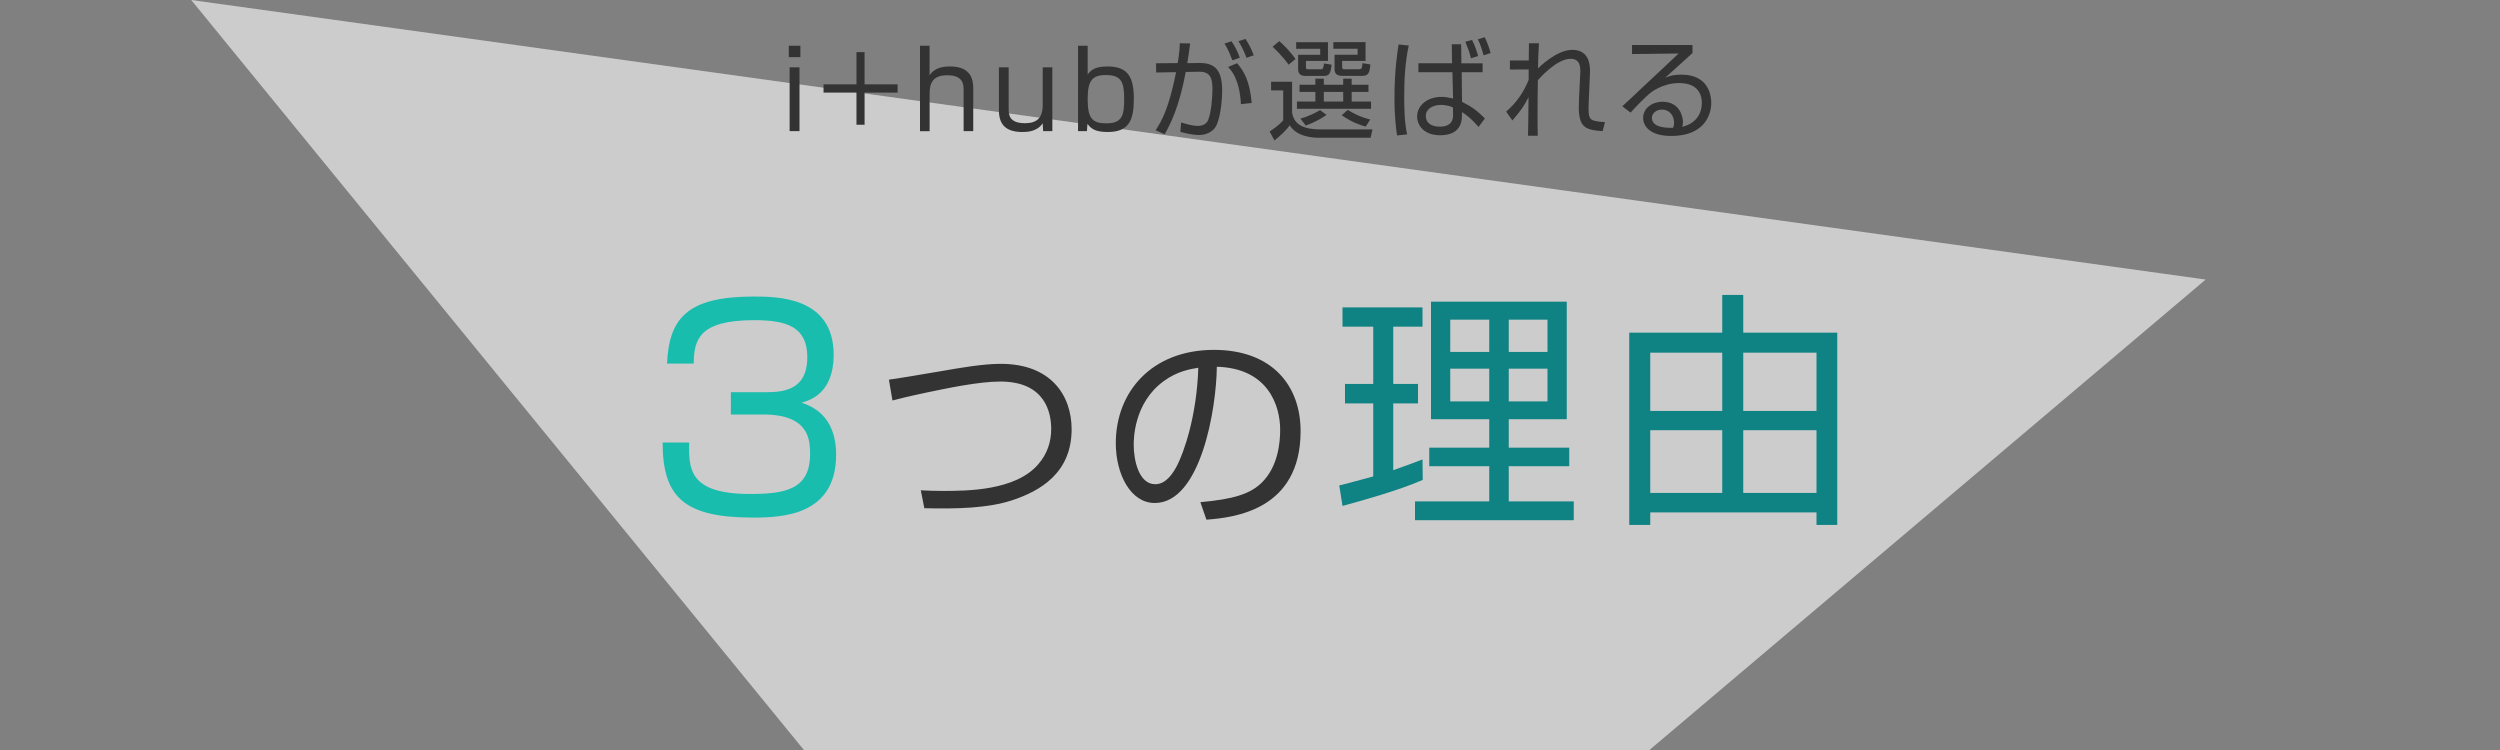<svg xmlns="http://www.w3.org/2000/svg" id="_つの理由" data-name="３つの理由" viewBox="0 0 600 180"><rect x="0" y="0" width="600" height="180" fill="#808080" stroke="none"/><defs><style>.cls-2{fill:#0f8283}.cls-3{fill:#333}</style></defs><path d="m395.86 180 133.5-112.91L45.89 0l147.05 180h202.92z" style="fill:#fff;opacity:.6"/><path d="M192.09 10.98v2.73h-2.78v-2.73h2.78Zm-.21 5.18v15.31h-2.37V16.16h2.37ZM205.55 20.24v-7.72h1.95v7.72h7.93v1.98h-7.93v7.72h-1.95v-7.72h-7.9v-1.98h7.9ZM223.1 10.98v7.1c1.25-1.95 3.46-2.13 4.94-2.13 5.07 0 5.54 3.25 5.54 5.25v10.27h-2.31v-9.93c0-1.4-.21-3.48-3.95-3.48-3.54 0-4.21 2-4.21 4.42v9h-2.31v-20.5h2.31ZM242.08 16.16v9.93c0 1.3 0 3.48 3.93 3.48 2.78 0 4.24-1.22 4.24-4.34v-9.07h2.31v15.31h-2.21l-.1-1.9c-1.35 2.08-3.85 2.11-4.89 2.11-3.8 0-5.62-1.66-5.62-5.17V16.16h2.34ZM261.04 10.98v6.89c.94-1.33 2.24-1.92 4.76-1.92 4.97 0 6.32 2.63 6.32 7.77s-1.17 7.96-6.27 7.96c-2.83 0-3.98-.7-4.86-1.98l-.13 1.77h-2.13V10.98h2.31Zm0 12.85c0 4.73 1.22 5.77 4.52 5.77 3.77 0 4.24-1.95 4.24-5.77 0-4.08-.6-5.82-4.42-5.82-3.38 0-4.34 1.51-4.34 5.82ZM285.63 10.44c-.13 1.12-.31 2.37-.68 4.71l2.99-.03c3.95-.03 5.38 2.08 5.38 6.68 0 2.42-.49 7.7-2 9.2-1.12 1.09-2.39 1.4-3.61 1.4-1.51 0-3.33-.47-4.42-.75l.18-2.26c1.27.39 2.83.83 3.9.83s2.08-.31 2.55-1.33c.83-1.85 1.07-6.01 1.07-7.46 0-2.65-.52-4.26-3.2-4.21l-3.22.05c-1.59 8.66-3.77 12.64-5.04 14.95l-2.18-.94c1.56-2.47 3.15-5.2 4.91-13.96l-4.78.08-.03-2.21 5.2-.05c.47-2.83.49-3.98.49-4.76l2.5.05Zm10.14 4.05c-.91-2.47-1.53-3.46-1.9-4.03l1.69-.55c.81 1.12 1.56 2.68 2 3.95l-1.79.62ZM297.83 25c-.34-6.06-2.34-8.14-3.09-8.92l2.16-.91c1.74 2.03 3.02 4.29 3.51 9.54l-2.57.29Zm1.32-11.13c-.39-1.17-1.22-2.89-1.92-3.98l1.69-.55c.96 1.46 1.46 2.6 1.98 3.93l-1.74.6ZM310.1 19.62v7.46c.47 2.44 2.08 3.98 6.94 3.98h12.35l-.44 2H316.5c-1.25 0-5.23-.16-6.97-2.99-.91 1.33-2.55 2.76-3.67 3.64l-1.14-2.16c.44-.29 2.21-1.43 3.25-2.68v-7.18h-2.91v-2.08h5.04Zm-.83-4.09c-1.35-1.92-3.22-3.72-3.85-4.32l1.61-1.35c1.22 1.07 2.7 2.6 3.9 4.29l-1.66 1.38Zm9.44-5.41v4.5h-5.28v1.46c0 .42.05.55.52.55h2.96c.62 0 .65-.13.86-1.4l1.82.29c-.23 2.13-.6 2.7-1.82 2.7h-4.45c-.65 0-1.77-.13-1.77-1.59v-3.48h5.3v-1.43h-5.77v-1.59h7.62Zm9.72 11.94h-4.03v2.31h4.65v1.74h-17.78v-1.74h4.42v-2.31h-3.8v-1.72h3.8v-1.46h2.03v1.46h4.65v-1.46h2.03v1.46h4.03v1.72Zm-16.33 6.42c1.85-.52 3.54-1.35 4.71-2.05l1.56 1.14c-.78.55-2.16 1.51-4.99 2.57l-1.27-1.66Zm10.27-6.42h-4.65v2.31h4.65v-2.31Zm5.36-7.44h-5.62v1.48c0 .52.29.52.6.52h3.43c.7 0 .73-.23.86-1.46l1.9.31c-.16 1.53-.29 2.73-1.82 2.73h-4.84c-.65 0-1.95-.05-1.95-1.56v-3.51h5.54V11.7h-5.82v-1.59h7.72v4.5Zm-4.29 11.76c1.82 1.04 2.91 1.66 5.41 2.31l-1.09 1.69c-.94-.26-3.25-.94-5.75-2.73l1.43-1.27ZM338.1 10.93c-.88 4.03-1.09 8.14-1.09 12.25 0 2.83.08 6.37.7 9.07l-2.42.26c-.21-1.51-.62-4.29-.62-9 0-6.47.68-10.89.99-12.84l2.44.26Zm10.4 4.27-.08-4.58h2.26l.05 4.58h5.1v2.13h-5.02l.08 7.12c2.21 1.09 3.67 2.11 5.49 3.98l-1.53 2.03c-1.66-1.9-2.68-2.73-3.98-3.56v.7c0 1.07 0 4.86-5.2 4.86-4.03 0-5.56-2.47-5.56-4.5 0-2.63 2.42-4.71 5.85-4.71.94 0 1.59.13 2.78.39l-.16-6.32h-8.16v-2.13h8.09Zm.21 10.58c-1.33-.6-2.63-.6-2.91-.6-1.98 0-3.61.99-3.61 2.7 0 1.2.86 2.52 3.35 2.52 1.66 0 3.22-.57 3.2-2.81l-.03-1.82ZM353.03 14c-.29-1.3-.6-2.13-1.35-3.98l1.61-.44c.73 1.35 1.3 3.28 1.46 3.87l-1.72.55Zm3.04-.73c-.16-.57-.7-2.55-1.4-3.82l1.66-.52c.55 1.07 1.2 2.86 1.4 3.8l-1.66.55ZM369.35 10.38c-.16 2.81-.18 3.54-.23 6.03.21-.21 4.45-4.45 8.22-4.45 4.5 0 4.32 4.42 4.24 5.95l-.23 5.28c-.03.81-.1 2.11-.1 2.89 0 1.69.18 2.52 1.17 2.83.6.18 1.79.39 2.78.39l-.57 2.18c-3.72-.31-5.72-.57-5.72-5.72 0-.6.05-1.92.08-2.6l.26-5.28c.08-1.61.13-3.77-2.31-3.77-3.41 0-7.67 4.91-7.85 5.15-.05 3.48-.08 4.86-.08 8.09 0 2.86.03 4.08.05 5.23h-2.34c.05-2.44.08-3.15.13-9.26-1.07 2.16-1.92 3.3-3.87 5.59l-1.51-2.13c2.39-2 4.24-4.68 5.41-7.62v-2.5l-4.5.03v-2.18h4.52c0-.44.05-4 .05-4.13h2.42ZM406.2 10.75v1.98c-1.07.94-5.56 5.04-6.55 5.93.99-.42 1.9-.75 3.9-.75 6.68 0 7.15 5.28 7.15 6.79 0 2.76-1.59 7.93-9.59 7.93-5.2 0-6.76-2.44-6.76-4.34 0-2.31 2.18-3.87 4.63-3.87 4.65 0 4.94 4.42 4.94 4.84 0 .49-.08.75-.21 1.17 3.48-.81 4.73-3.33 4.73-5.69 0-2.83-1.64-4.81-5.46-4.81-4.06 0-6.92 2.37-7.05 2.5-1.2 1.01-3.07 2.91-4.6 4.6l-1.98-1.53c.73-.62 4.06-3.77 5.25-4.91 1.3-1.22 7.1-6.6 8.27-7.75l-11.18.13v-2.18h14.51Zm-4.42 18.77c0-1.85-1.14-3.22-2.89-3.22-1.38 0-2.44.91-2.44 1.98 0 2.5 3.93 2.42 5.1 2.39.18-.47.23-.7.23-1.14Z" class="cls-3"/><path d="M165.39 106.21c-.07 6.14-.2 12.34 14.58 12.34 8.32 0 14.45-.99 14.45-9.57 0-3.37-.2-9.5-11.22-9.5h-7.79v-5.35h7.85c3.96 0 10.49 0 10.49-8.38 0-7.33-4.95-8.91-12.74-8.91-13.33 0-14.45 4.75-14.52 10.43h-6.4c.46-10.76 4.75-16.1 20.72-16.1 5.61 0 19.27 0 19.27 13.99 0 9.37-5.87 10.96-7.72 11.48 2.11.73 8.31 2.84 8.31 12.47 0 14.52-12.74 15.11-19.93 15.11-16.63 0-21.71-4.95-21.71-18.02h6.34Z" style="fill:#19bdae"/><path d="M220.99 117.67c1.9.1 3.2.15 5.25.15 5.7 0 17.4 0 22.9-6.35 2.2-2.5 3.15-5.45 3.15-8.5 0-3.9-1.4-11.4-12.2-11.4-5.2 0-12.75 1.6-18 2.7-4.7 1-6.35 1.45-7.9 1.85l-.85-5c1.95-.25 7.25-1.15 12.85-2.1 4.05-.7 9.65-1.7 14-1.7 12.1 0 17 7.65 17 15.7 0 10.55-7.65 14.9-14.45 17.1-5.6 1.8-12.7 2.05-20.9 1.85l-.85-4.3ZM288.09 120.52c7.85-.7 12-1.95 14.8-4.75 3.85-3.85 4.35-9.55 4.35-12.6 0-5.85-2.9-14.8-15.2-15.15-.1 10.05-3.85 32.7-14.9 32.7-5.85 0-9.35-7-9.35-14.35 0-12.4 8.7-22.4 23.55-22.4 13.9 0 20.8 8.5 20.8 19.5 0 19-16 20.75-22.6 21.25l-1.45-4.2Zm-8.85-29.01c-7.15 5.25-7.15 13.95-7.15 15.25 0 3.75 1.25 9.45 5.15 9.45 2.65 0 4.3-2.65 5.3-4.55 1.5-2.95 4.7-11.65 5.05-23.4-1.8.3-5.05.8-8.35 3.25Z" class="cls-3"/><path d="M341.46 115.18c-5.94 2.58-14.46 4.92-19.26 6.24l-.78-4.92c2.1-.48 5.4-1.44 8.16-2.16V96.82h-6.78v-4.68h6.78V78.4h-7.38v-4.62h19.2v4.62h-7.02v13.74h5.94v4.68h-5.94v16.02c2.94-1.02 4.8-1.74 7.02-2.58l.06 4.92Zm34.56-42.78v28.2H362.1v6.84h14.52v4.44H362.1v8.46h15.6v4.5h-38.1v-4.5h17.82v-8.46h-14.4v-4.44h14.4v-6.84h-13.98V72.4h32.58Zm-18.6 4.32h-9.36v7.74h9.36v-7.74Zm0 11.76h-9.36v7.86h9.36v-7.86Zm13.98-11.76h-9.3v7.74h9.3v-7.74Zm0 11.76h-9.3v7.86h9.3v-7.86ZM418.38 70.78v9.06h22.56v46.14h-4.98v-3h-39.9v3h-5.04V79.84h22.32v-9.06h5.04Zm-5.04 13.86h-17.28v13.98h17.28V84.64Zm0 18.6h-17.28v15.06h17.28v-15.06Zm22.62-18.6h-17.58v13.98h17.58V84.64Zm0 18.6h-17.58v15.06h17.58v-15.06Z" class="cls-2"/></svg>